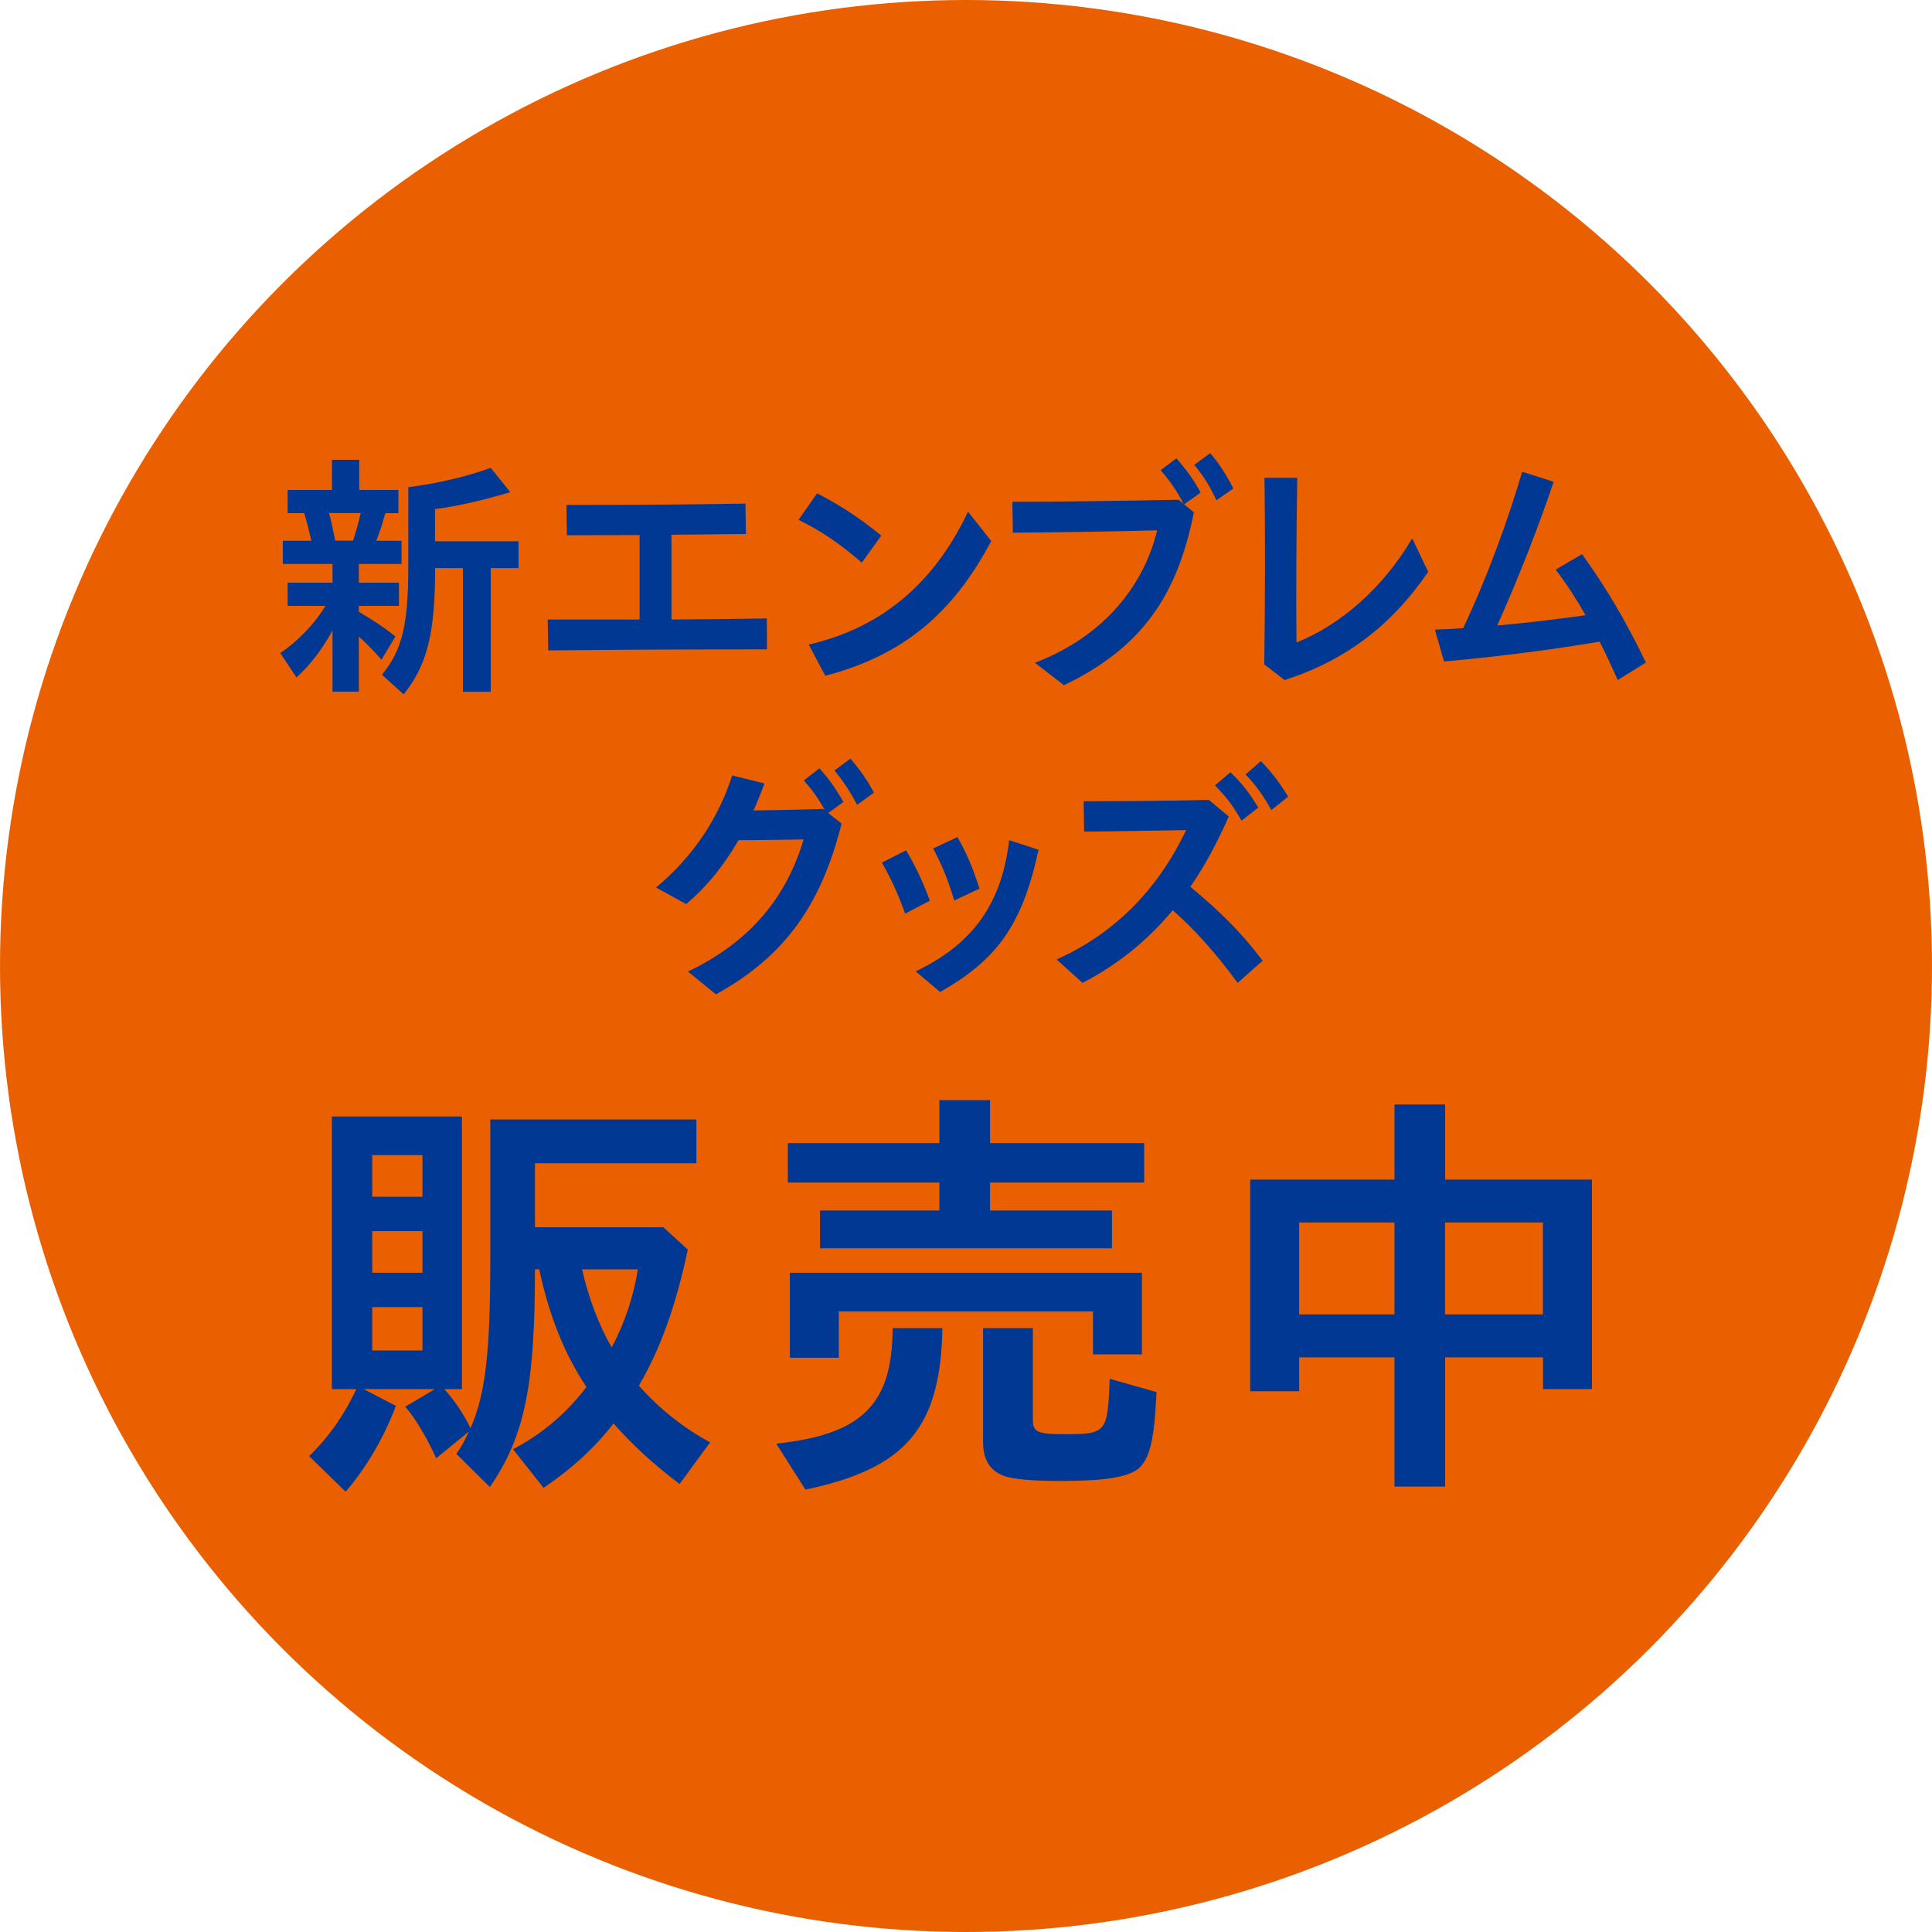 <?xml version="1.0" encoding="UTF-8"?><svg id="_レイヤー_2" xmlns="http://www.w3.org/2000/svg" viewBox="0 0 180 180"><defs><style>.cls-1{fill:#003893;}.cls-2{fill:#ea6000;}</style></defs><g id="_レイヤー_1-2"><circle class="cls-2" cx="90" cy="90" r="90"/><path class="cls-1" d="M30.98,58.73c-.96,1.78-2.14,3.29-3.36,4.39l-1.51-2.28c1.66-1.1,3.19-2.71,4.22-4.39h-3.53v-2.16h4.18v-1.75h-4.63v-2.16h2.66c-.29-1.22-.41-1.73-.67-2.57h-1.54v-2.16h4.13v-2.81h2.54v2.81h3.65v2.16h-1.22c-.31,1.1-.53,1.78-.84,2.57h2.35v2.16h-3.98v1.75h3.74v2.16h-3.74v.55c1.7,1.01,2.52,1.58,3.41,2.3l-1.3,2.16c-.72-.82-1.18-1.3-2.11-2.16v5.14h-2.45v-5.71ZM32.9,50.37c.31-1.01.53-1.75.7-2.57h-2.95c.22.79.29,1.1.58,2.57h1.68ZM35.59,62.86c1.9-2.33,2.45-4.7,2.45-10.15v-7.32c2.81-.36,5.42-.98,7.68-1.8l1.82,2.26c-2.45.74-4.94,1.32-7.01,1.58v3h7.78v2.5h-2.59v11.52h-2.59v-11.52h-2.59c0,6.07-.74,9.02-2.93,11.76l-2.02-1.82Z"/><path class="cls-1" d="M51.05,57.72h8.54v-7.87c-2.28,0-4.49.02-6.77.02l-.05-2.83c5.23.02,10.32-.02,16.68-.12l.05,2.83-6.94.07v7.9c2.88-.02,5.81-.05,8.88-.1l.02,2.88c-7.01,0-13.49.02-20.38.1l-.05-2.88Z"/><path class="cls-1" d="M74.4,48.43l1.73-2.47c2.23,1.18,3.67,2.09,5.98,3.94l-1.82,2.52c-2.04-1.78-3.89-3.02-5.88-3.98ZM75.36,60.05c6.58-1.51,11.59-5.52,14.83-12.38l2.16,2.74c-3.5,6.6-8.06,10.61-15.46,12.55l-1.54-2.9Z"/><path class="cls-1" d="M96.43,61.75c6.6-2.54,10.18-7.37,11.38-12.34-4.34.12-9.7.19-13.44.22l-.05-2.88c4.42,0,9.5-.07,15.48-.19l.48.38c-.7-1.32-1.22-2.04-2.14-3.14l1.46-1.1c.96,1.1,1.56,1.92,2.26,3.19l-1.54,1.1.91.74c-1.54,7.8-4.9,12.65-12.1,16.11l-2.71-2.09ZM111.26,43.32l1.49-1.1c.96,1.13,1.51,2.06,2.16,3.29l-1.58,1.1c-.58-1.27-1.2-2.28-2.06-3.29Z"/><path class="cls-1" d="M117.79,61.9c.07-5.78.1-11.45.02-17.38h3.05c-.07,5.21-.12,10.18-.07,15.34,4.15-1.66,8.11-5.14,10.78-9.7l1.49,3.12c-3.38,4.94-7.61,8.21-13.37,10.08l-1.9-1.46Z"/><path class="cls-1" d="M133.68,58.66c.82-.02,1.7-.07,2.64-.14,2.26-4.78,4.13-9.94,5.5-14.57l2.93.94c-1.37,4.08-3.29,9-5.26,13.39,2.66-.24,5.54-.58,8.23-.96-.84-1.49-1.75-2.9-2.78-4.25l2.45-1.44c2.21,3.05,4.1,6.24,5.95,10.1l-2.62,1.63c-.55-1.25-1.1-2.42-1.68-3.58-4.61.77-9.38,1.39-14.5,1.85l-.86-2.98Z"/><path class="cls-1" d="M64.09,90.52c5.88-2.81,9.19-6.98,10.78-12.31-2.18.02-4.37.07-6.07.07-1.3,2.26-2.88,4.27-4.87,5.95l-2.81-1.54c3.53-2.93,5.83-6.53,7.1-10.44l3,.74c-.31.86-.65,1.7-1.01,2.52,1.85-.02,3.94-.07,6.48-.14l.17.12c-.65-1.15-1.1-1.78-1.97-2.78l1.46-1.13c.94,1.08,1.46,1.8,2.23,3.14l-1.42,1.03,1.25.98c-1.92,7.61-5.28,12.36-11.71,15.91l-2.62-2.14ZM77.75,71.78l1.49-1.1c.91,1.1,1.49,1.87,2.18,3.17l-1.56,1.13c-.67-1.25-1.27-2.18-2.11-3.19Z"/><path class="cls-1" d="M82.16,80.37l2.26-1.15c.84,1.42,1.54,2.86,2.21,4.7l-2.3,1.2c-.65-1.8-1.22-3.07-2.16-4.75ZM85.31,90.5c5.5-2.62,8.04-6.5,8.71-12.22l2.74.89c-1.54,7.15-3.98,10.3-9.17,13.25l-2.28-1.92ZM86.94,79.05l2.26-1.06c.89,1.56,1.39,2.76,2.06,4.8l-2.35,1.1c-.65-2.09-1.08-3.12-1.97-4.85Z"/><path class="cls-1" d="M98.44,89.39c6.24-2.78,9.91-7.51,12.07-12.05-3.48.05-6.65.12-9.5.14l-.05-2.83c3.12,0,6.72-.02,11.67-.12l1.85,1.54c-1.03,2.33-2.18,4.54-3.58,6.55,2.66,2.21,4.7,4.18,6.74,6.89l-2.33,2.06c-2.09-2.83-3.96-4.92-6.05-6.77-2.21,2.66-4.92,4.97-8.4,6.77l-2.42-2.18ZM113.2,73.17l1.44-1.22c1.03,1.01,1.68,1.8,2.59,3.29l-1.56,1.22c-.86-1.51-1.39-2.16-2.47-3.29ZM116.05,72.16l1.42-1.25c1.01,1.03,1.78,2.06,2.54,3.31l-1.56,1.25c-.67-1.22-1.46-2.35-2.4-3.31Z"/><path class="cls-1" d="M28.8,135.66c1.72-1.64,3.24-3.76,4.4-6.24h-2.28v-25.4h12.12v25.4h-1.64c.96,1.08,1.8,2.32,2.44,3.64,1.4-3.24,1.84-7,1.84-15.84v-12.92h19.2v4.08h-15.04v5.96h11.96l2.28,2.08c-1.08,5.16-2.56,9.28-4.56,12.68,1.88,2.12,4.12,3.92,6.64,5.28l-2.84,3.88c-2.4-1.8-4.48-3.72-6.16-5.64-1.72,2.24-3.96,4.28-6.52,6l-2.84-3.6c2.68-1.4,5-3.36,6.84-5.8-2.04-3.04-3.48-6.64-4.4-10.96h-.4c0,10.88-.96,15.56-4.2,20.28l-3.12-3.08c.52-.76.84-1.36,1.16-2.08l-3.04,2.48c-.88-1.92-1.88-3.64-2.88-4.8l2.76-1.64h-6.64l3,1.56c-1.08,2.92-2.8,5.84-4.68,8l-3.4-3.32ZM39.36,111.5v-3.88h-4.68v3.88h4.68ZM39.36,118.58v-3.88h-4.68v3.88h4.68ZM39.36,125.82v-4.04h-4.68v4.04h4.68ZM59.43,118.26h-5.2c.6,2.68,1.6,5.28,2.76,7.28,1.2-2.24,2.04-4.76,2.44-7.28Z"/><path class="cls-1" d="M72.32,134.5c8-.84,10.84-3.68,10.84-10.76h4.64c-.16,9.24-3.36,13.08-12.76,15.04l-2.72-4.28ZM76.4,112.78h11.12v-2.6h-14.12v-3.68h14.12v-4h4.72v4h14.36v3.68h-14.36v2.6h11.36v3.52h-27.2v-3.52ZM73.6,118.58h32.79v7.6h-4.56v-4h-23.68v4.32h-4.56v-7.92ZM93.51,137.5c-1.32-.52-1.92-1.52-1.92-3.2v-10.56h4.64v8.56c0,1.12.44,1.32,2.92,1.32,3.96,0,4.04-.12,4.24-5.16l4.36,1.24c-.2,4.44-.64,6.24-1.68,7.12-.96.8-3.12,1.16-7.24,1.16-2.68,0-4.44-.16-5.32-.48Z"/><path class="cls-1" d="M129.92,126.46h-8.88v3.16h-4.56v-19.72h13.44v-7h4.72v7h13.68v19.52h-4.56v-2.96h-9.12v12.04h-4.72v-12.04ZM129.92,122.46v-8.56h-8.88v8.56h8.88ZM143.75,122.46v-8.56h-9.12v8.56h9.12Z"/></g></svg>